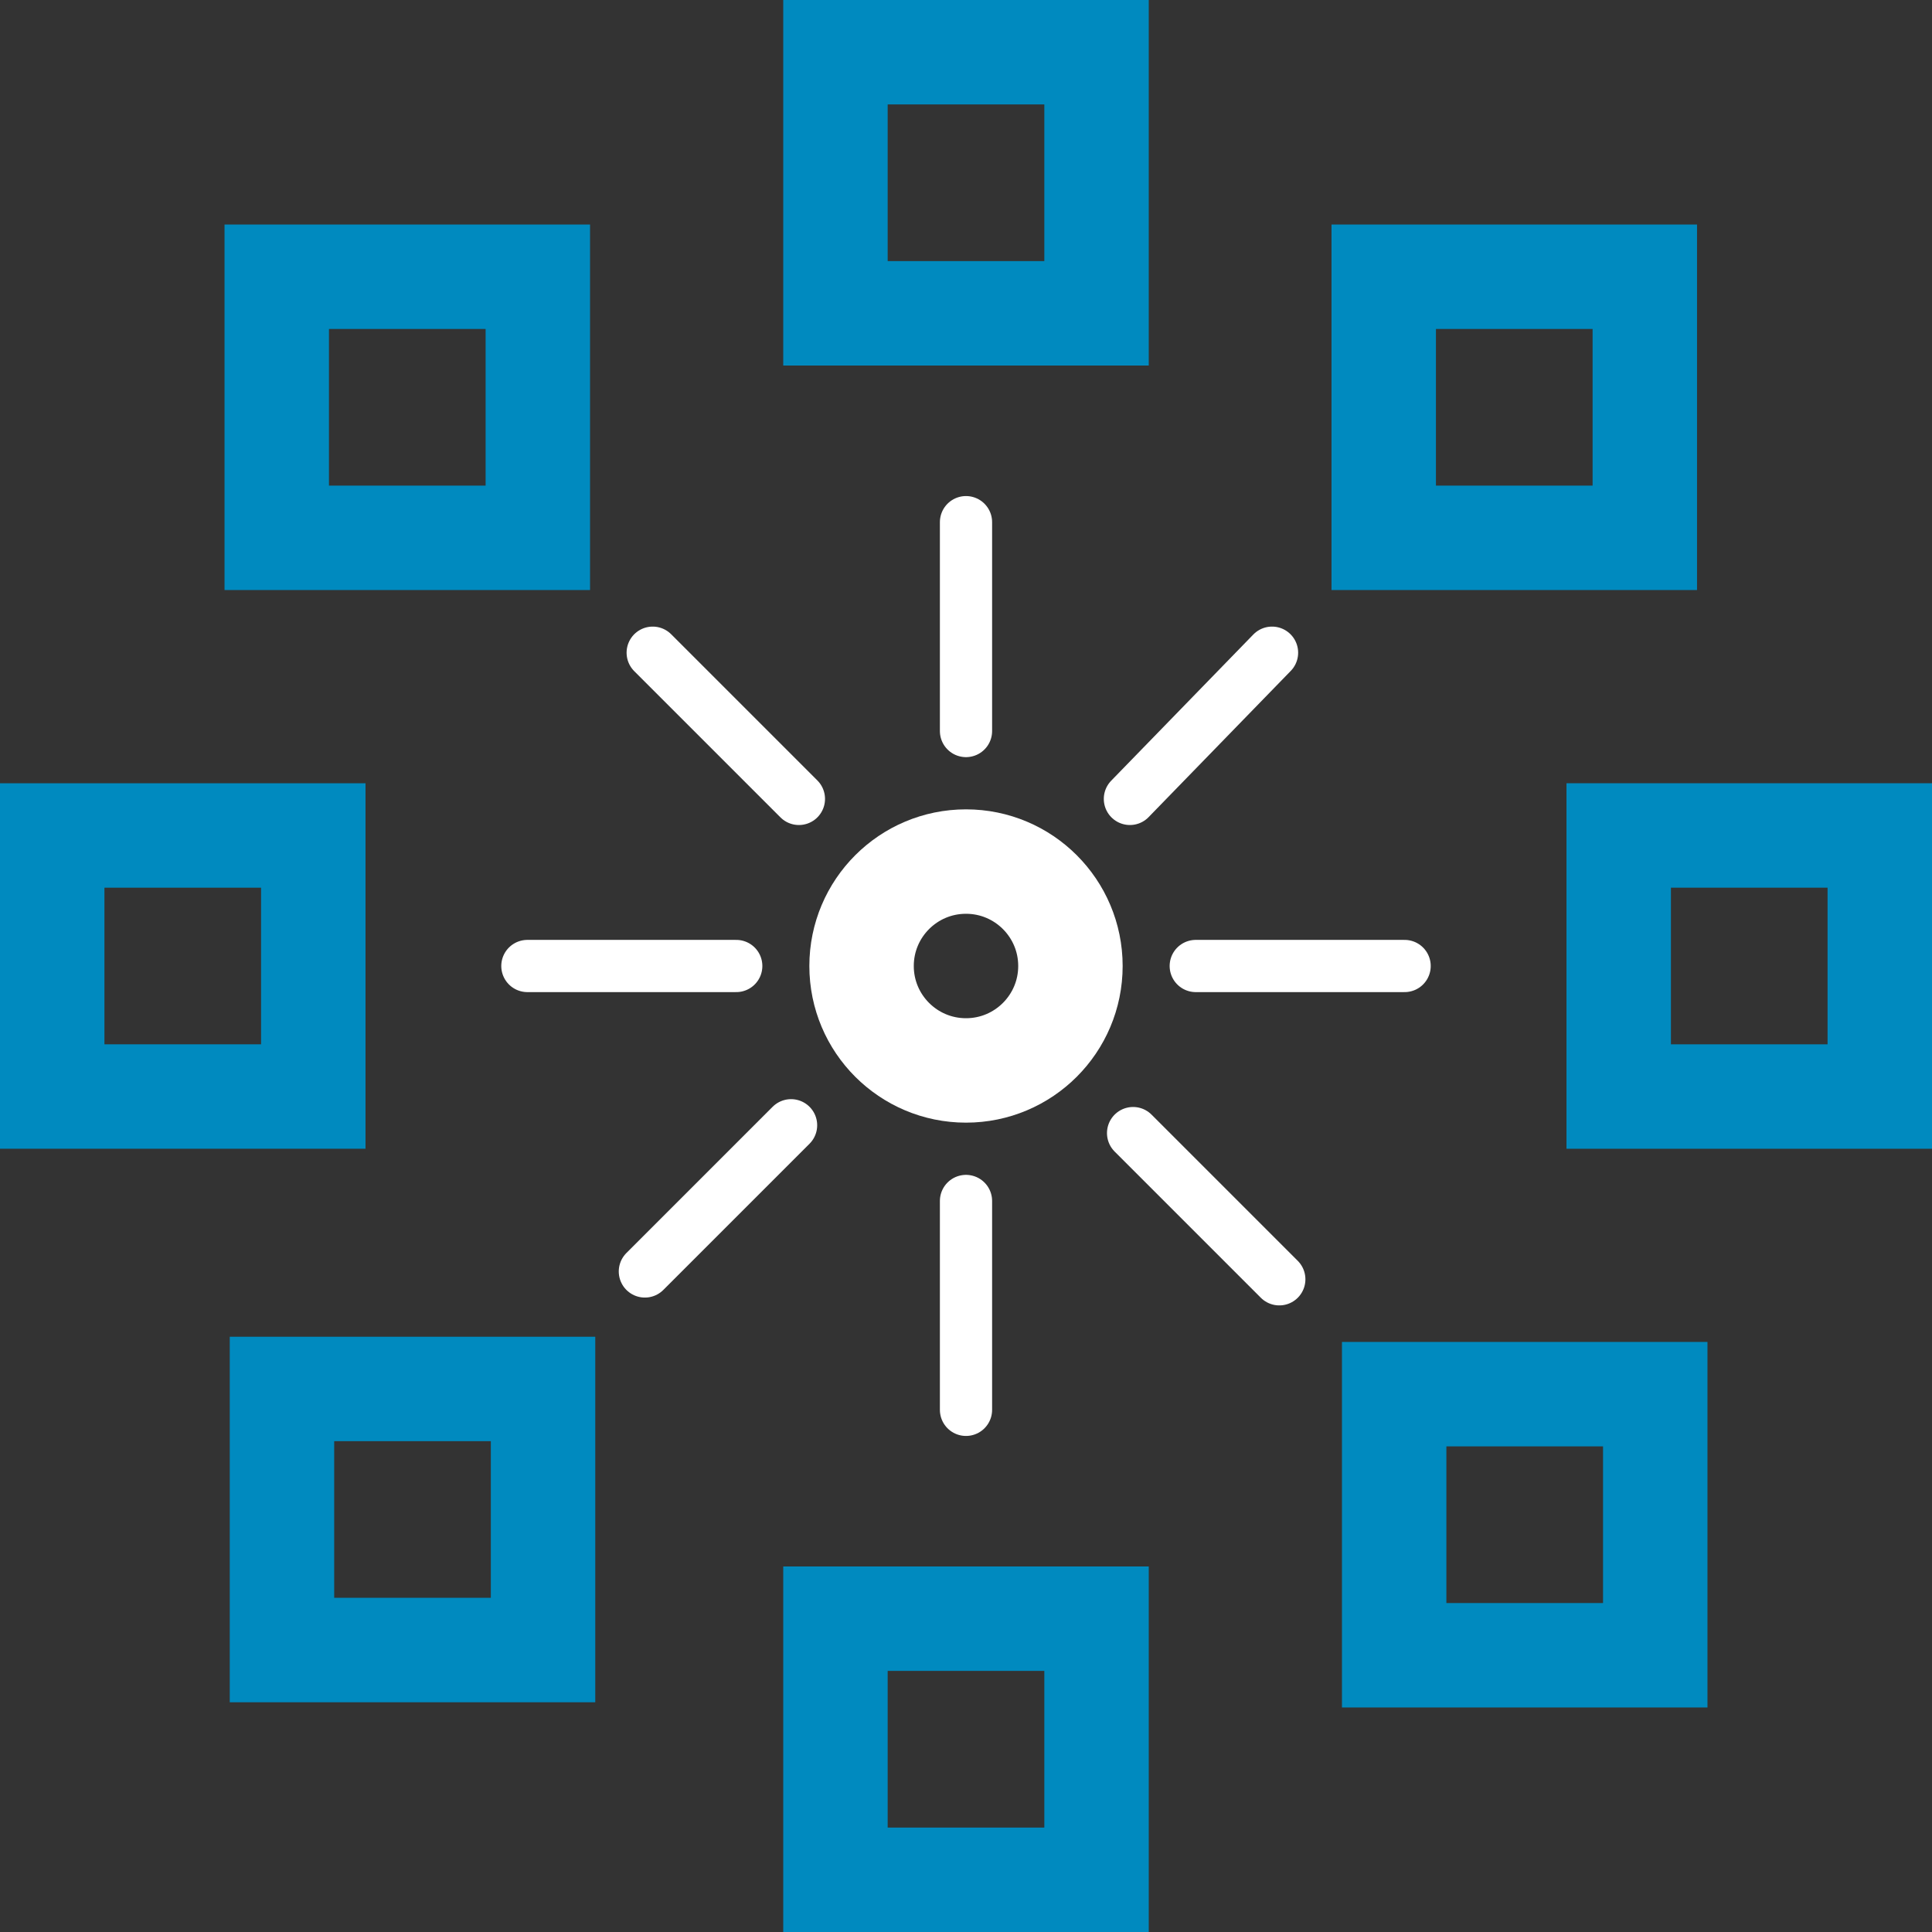 <svg xmlns="http://www.w3.org/2000/svg" viewBox="0 0 370 370"><rect x="0" y="0" width="370" height="370" fill="#333333" stroke="none"/><defs><style>.cls-1{fill:#008abf;}.cls-2,.cls-3{fill:none;stroke:#fff;stroke-miterlimit:10;}.cls-2{stroke-width:20px;}.cls-3{stroke-linecap:round;stroke-width:10px;}</style></defs><title>ImportWebIcon</title><g id="Ebene_1" data-name="Ebene 1"><path class="cls-1" d="M108,78v30H78V78h30m20-20H58v70h70V58Z" transform="translate(-15 -15)"/><path class="cls-1" d="M215,35V65H185V35h30m20-20H165V85h70V15Z" transform="translate(-15 -15)"/><path class="cls-1" d="M320,78v30H290V78h30m20-20H270v70h70V58Z" transform="translate(-15 -15)"/><path class="cls-1" d="M365,185v30H335V185h30m20-20H315v70h70V165Z" transform="translate(-15 -15)"/><path class="cls-1" d="M322,292v30H292V292h30m20-20H272v70h70V272Z" transform="translate(-15 -15)"/><path class="cls-1" d="M215,335v30H185V335h30m20-20H165v70h70V315Z" transform="translate(-15 -15)"/><path class="cls-1" d="M109,291v30H79V291h30m20-20H59v70h70V271Z" transform="translate(-15 -15)"/><path class="cls-1" d="M65,185v30H35V185H65m20-20H15v70H85V165Z" transform="translate(-15 -15)"/></g><g id="Kreise"><circle class="cls-2" cx="185" cy="185" r="20"/></g><g id="Ebene_6" data-name="Ebene 6"><line class="cls-3" x1="185" y1="140" x2="185" y2="100"/><line class="cls-3" x1="216.39" y1="153" x2="243.61" y2="125"/><line class="cls-3" x1="229" y1="185" x2="269" y2="185"/><line class="cls-3" x1="101" y1="185" x2="141" y2="185"/><line class="cls-3" x1="153" y1="153" x2="125" y2="125"/><line class="cls-3" x1="185" y1="270" x2="185" y2="230"/><line class="cls-3" x1="123.5" y1="243.5" x2="151.5" y2="215.5"/><line class="cls-3" x1="245" y1="245" x2="217" y2="217"/></g></svg>